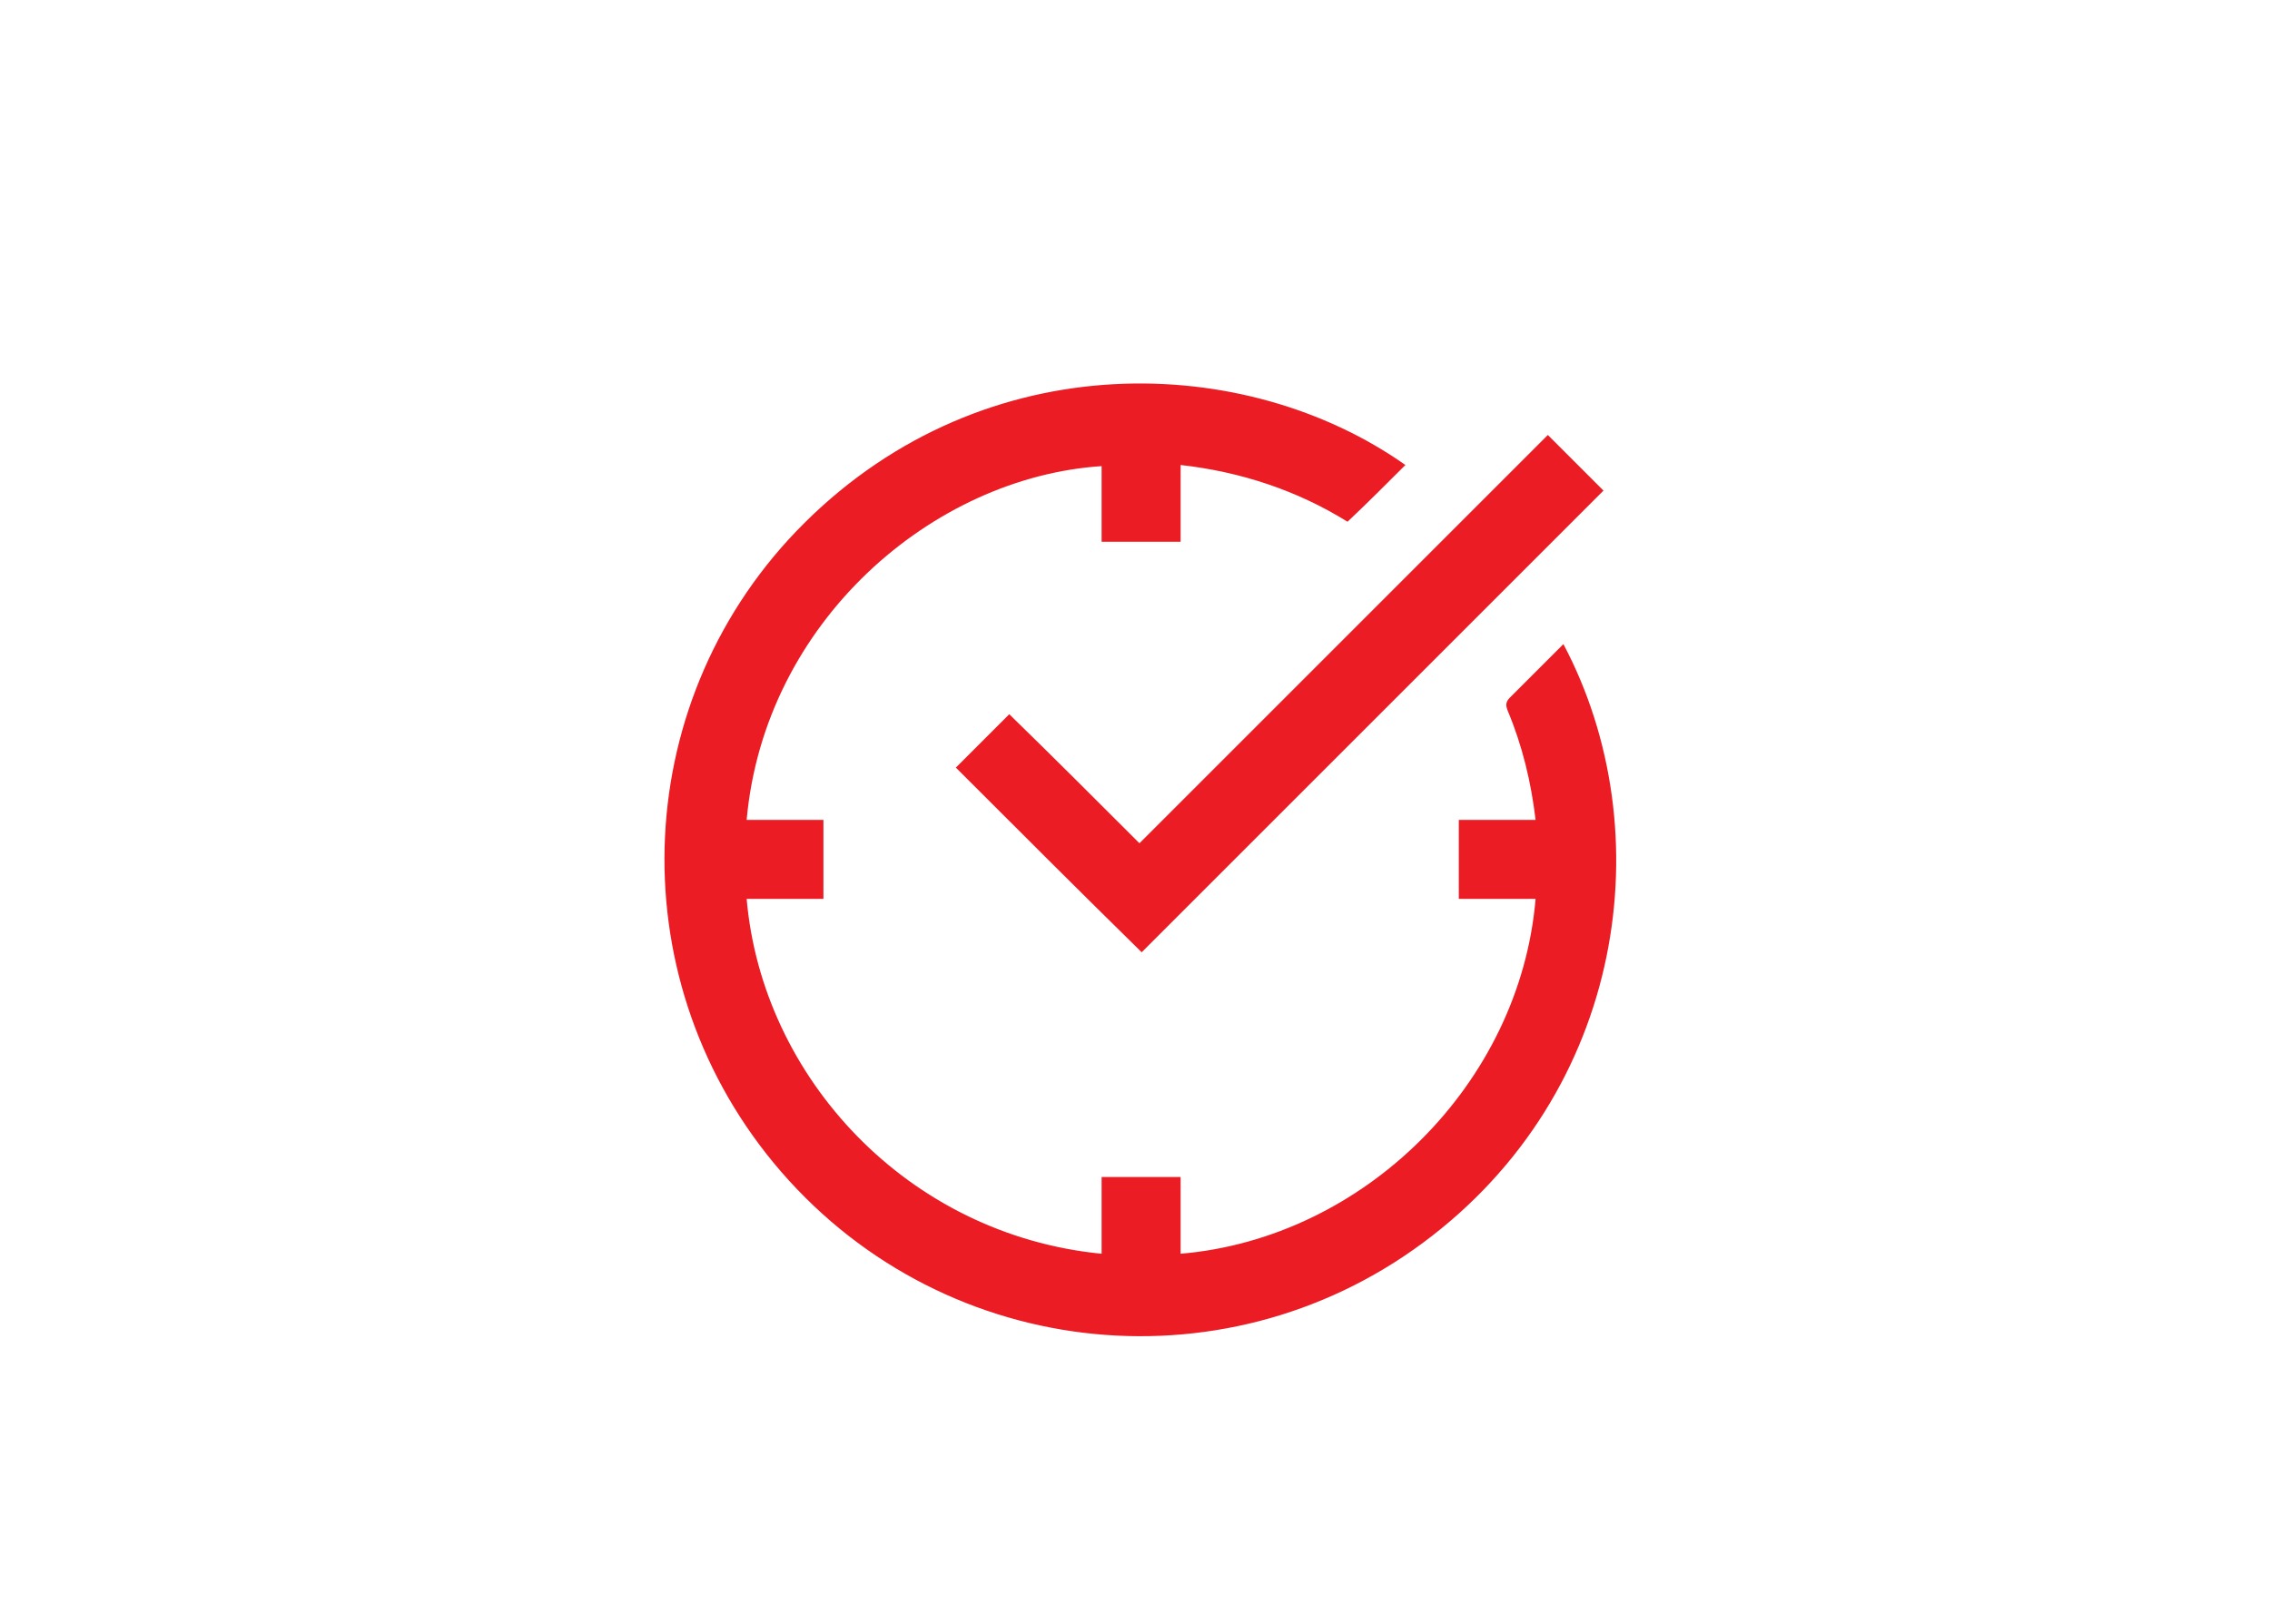 <?xml version="1.0" encoding="utf-8"?>
<!-- Generator: Adobe Illustrator 24.0.2, SVG Export Plug-In . SVG Version: 6.00 Build 0)  -->
<svg version="1.1" id="Capa_1" xmlns="http://www.w3.org/2000/svg" xmlns:xlink="http://www.w3.org/1999/xlink" x="0px" y="0px"
	 viewBox="0 0 204 146" style="enable-background:new 0 0 204 146;" xml:space="preserve">
<style type="text/css">
	.st0{fill:#EC1C24;}
</style>
<path class="st0" d="M126.3,41.8c-1.7,1.7-3.4,3.4-5.2,5.1c-4.5-2.8-9.6-4.5-15-5.1c0,2.3,0,4.6,0,6.9c-2.4,0-4.7,0-7.1,0
	c0-2.3,0-4.6,0-6.8c-15.2,1-30.3,14-31.9,31.8c2.3,0,4.5,0,6.9,0c0,2.4,0,4.7,0,7.1c-2.3,0-4.6,0-6.9,0
	c1.4,16.1,14.5,30.2,31.9,31.9c0-2.3,0-4.6,0-6.9c2.4,0,4.7,0,7.1,0c0,2.3,0,4.6,0,6.9c16.5-1.4,30.5-15.3,31.9-31.9
	c-2.3,0-4.5,0-6.9,0c0-2.4,0-4.7,0-7.1c2.3,0,4.6,0,6.9,0c-0.4-3.4-1.2-6.7-2.5-9.8c-0.2-0.5-0.2-0.8,0.2-1.2
	c1.6-1.6,3.2-3.2,4.8-4.8c8.9,16.8,5.6,40.3-12.6,53.8c-18.2,13.5-43.8,10.5-58.4-7.2c-14-17-12.9-41.9,2.8-57.5
	C88.6,30.8,112,31.7,126.3,41.8z"/>
<path class="st0" d="M102.4,75.8c12.3-12.3,24.5-24.5,36.7-36.7c1.7,1.7,3.4,3.4,5,5c-13.8,13.8-27.7,27.7-41.5,41.5
	C97,80.1,91.4,74.5,85.9,69c1.5-1.5,3.2-3.2,4.8-4.8C94.6,68,98.5,71.9,102.4,75.8z"/>
</svg>
